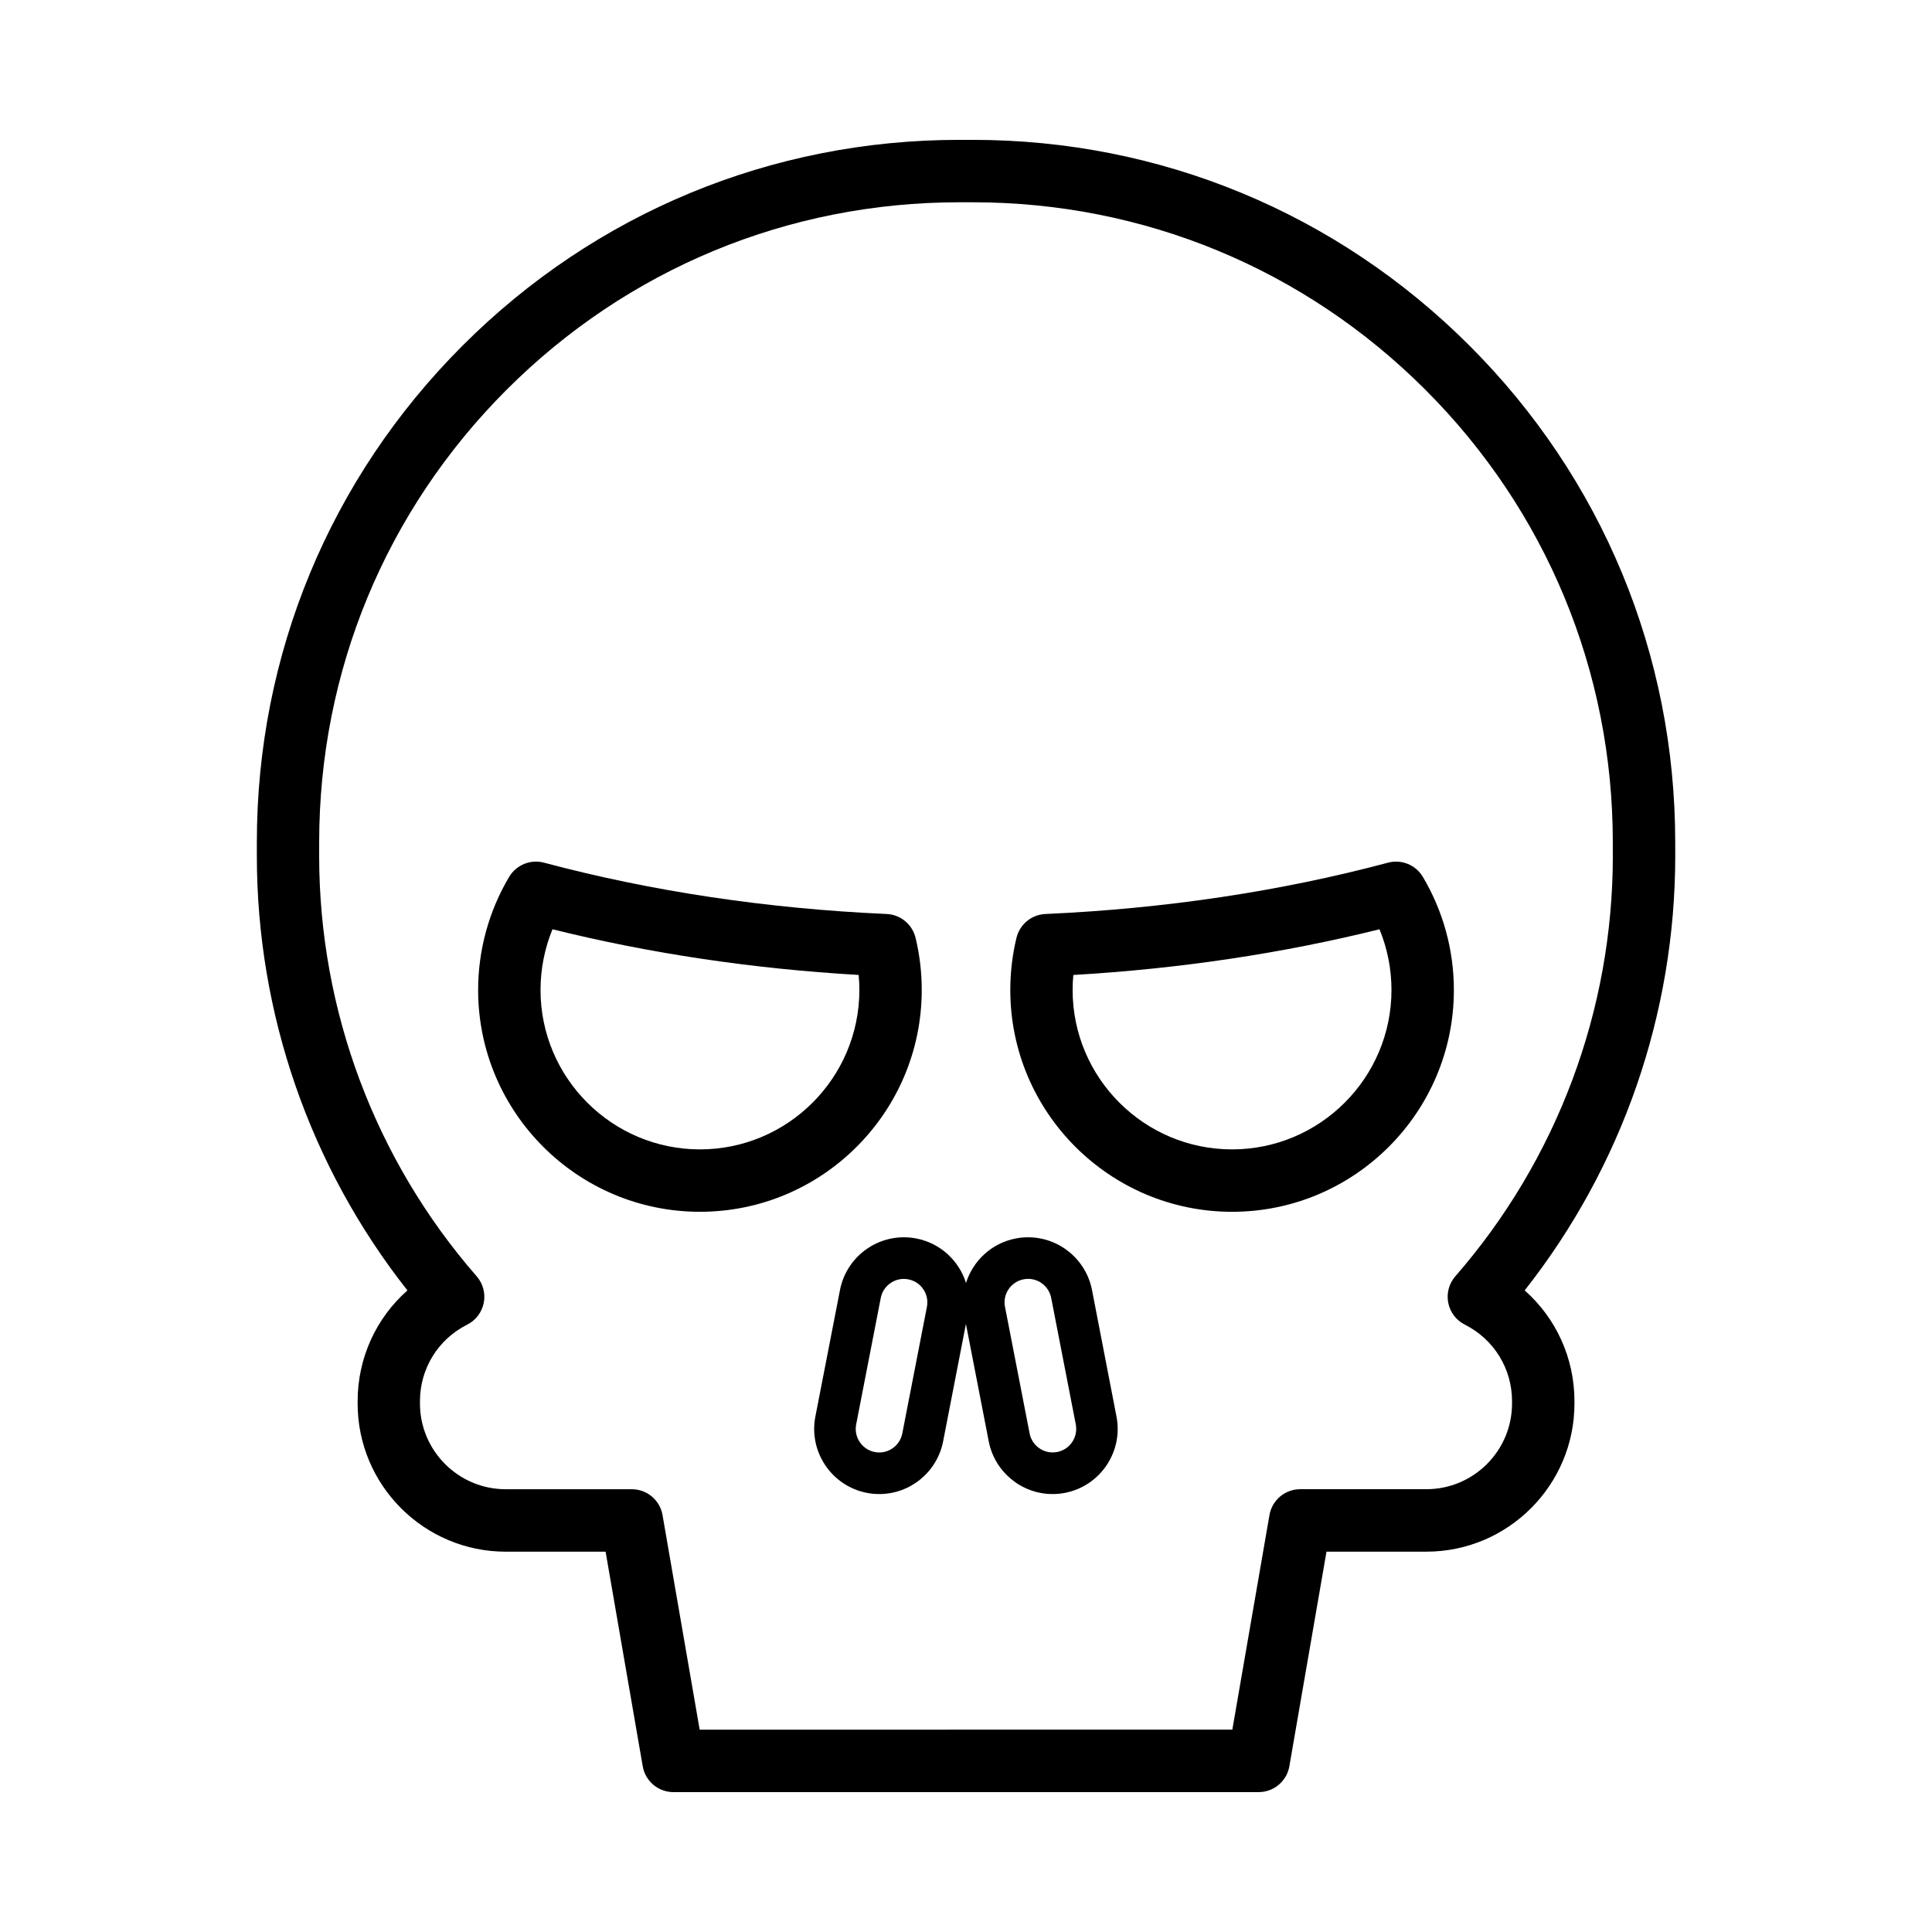 <?xml version="1.0" encoding="UTF-8"?>
<!-- Uploaded to: SVG Repo, www.svgrepo.com, Generator: SVG Repo Mixer Tools -->
<svg fill="#000000" width="800px" height="800px" version="1.1" viewBox="144 144 512 512" xmlns="http://www.w3.org/2000/svg">
 <g>
  <path d="m587.95 367.21c0-49.727-19.359-96.473-54.527-131.62-35.164-35.152-81.91-54.527-131.62-54.527h-3.594c-49.727 0-96.473 19.359-131.62 54.527-35.16 35.152-54.523 81.895-54.523 131.62v3.594c0 41.895 14.105 82.43 39.902 115.17-8.301 7.336-13.191 17.914-13.191 29.363v0.621c0 21.645 17.609 39.254 39.254 39.254h26.457l9.84 56.863c0.684 3.961 4.125 6.856 8.148 6.856l155.07-0.004c4.023 0 7.465-2.894 8.148-6.856l9.84-56.863h26.457c21.645 0 39.254-17.609 39.254-39.254v-0.621c0-11.449-4.887-22.027-13.191-29.363 25.797-32.727 39.902-73.277 39.902-115.17zm-16.531 3.59c0 40.992-14.828 80.562-41.742 111.43-1.676 1.93-2.375 4.519-1.879 7.019 0.496 2.5 2.106 4.644 4.391 5.789 7.719 3.883 12.516 11.668 12.516 20.285v0.621c0 12.531-10.195 22.711-22.711 22.711h-33.426c-4.023 0-7.465 2.894-8.148 6.856l-9.84 56.863-141.16 0.004-9.84-56.863c-0.684-3.961-4.125-6.856-8.148-6.856h-33.426c-12.516 0-22.711-10.195-22.711-22.711v-0.621c0-8.633 4.797-16.402 12.516-20.285 2.285-1.156 3.898-3.289 4.391-5.789 0.496-2.5-0.203-5.102-1.879-7.019-26.914-30.863-41.742-70.434-41.742-111.43l0.004-3.594c0-45.309 17.645-87.902 49.676-119.93 32.043-32.043 74.637-49.676 119.95-49.676h3.594c45.309 0 87.902 17.645 119.93 49.676 32.043 32.031 49.676 74.637 49.676 119.93l-0.004 3.59z"/>
  <path d="m433.39 485.86c-1.574-8.086-8.684-13.965-16.922-13.965-1.105 0-2.207 0.102-3.301 0.316-6.422 1.242-11.324 5.941-13.164 11.781-1.84-5.852-6.742-10.535-13.164-11.781-1.09-0.215-2.207-0.316-3.312-0.316-8.227 0-15.348 5.863-16.922 13.965l-6.523 33.539c-1.816 9.332 4.305 18.406 13.633 20.223 1.09 0.215 2.195 0.316 3.301 0.316 8.227 0 15.348-5.863 16.922-13.965l6.043-31.117 6.043 31.117c1.574 8.086 8.684 13.965 16.922 13.965 1.105 0 2.207-0.102 3.301-0.316 9.332-1.816 15.449-10.891 13.633-20.223zm-43.75 4.481-6.523 33.539c-0.57 2.918-3.137 5.039-6.094 5.039-0.406 0-0.801-0.039-1.207-0.113-3.363-0.66-5.574-3.934-4.926-7.301l6.523-33.539c0.57-2.918 3.137-5.039 6.094-5.039 0.395 0 0.801 0.039 1.207 0.113 3.379 0.648 5.586 3.926 4.926 7.301zm34.52 38.453c-0.406 0.074-0.812 0.113-1.207 0.113-2.969 0-5.535-2.121-6.094-5.039l-6.523-33.539c-0.66-3.363 1.547-6.641 4.926-7.301 0.395-0.074 0.801-0.113 1.207-0.113 2.969 0 5.535 2.121 6.106 5.039l6.523 33.539c0.637 3.379-1.562 6.652-4.938 7.301z"/>
  <path d="m388.27 406.36c0-4.66-0.547-9.305-1.637-13.824-0.863-3.578-3.984-6.156-7.668-6.32-31.711-1.41-62.258-5.992-90.797-13.598-3.578-0.953-7.352 0.582-9.242 3.769-5.371 9.051-8.215 19.41-8.215 29.973 0 32.41 26.367 58.777 58.777 58.777 32.414 0.004 58.781-26.363 58.781-58.777zm-58.777 42.238c-23.297 0-42.25-18.953-42.25-42.25 0-5.547 1.09-11.008 3.172-16.086 25.758 6.41 52.988 10.473 81.137 12.109 0.125 1.32 0.191 2.641 0.191 3.973-0.012 23.301-18.953 42.254-42.25 42.254z"/>
  <path d="m511.84 372.62c-28.539 7.606-59.082 12.188-90.797 13.598-3.68 0.164-6.805 2.742-7.668 6.32-1.09 4.508-1.637 9.164-1.637 13.824 0 32.41 26.367 58.777 58.777 58.777 32.41 0 58.777-26.367 58.777-58.777 0-10.562-2.844-20.934-8.215-29.973-1.887-3.184-5.668-4.723-9.238-3.769zm-41.336 75.98c-23.297 0-42.25-18.953-42.25-42.25 0-1.32 0.062-2.652 0.191-3.973 28.133-1.637 55.363-5.711 81.137-12.109 2.082 5.078 3.172 10.535 3.172 16.086 0 23.293-18.953 42.246-42.25 42.246z"/>
 </g>
</svg>